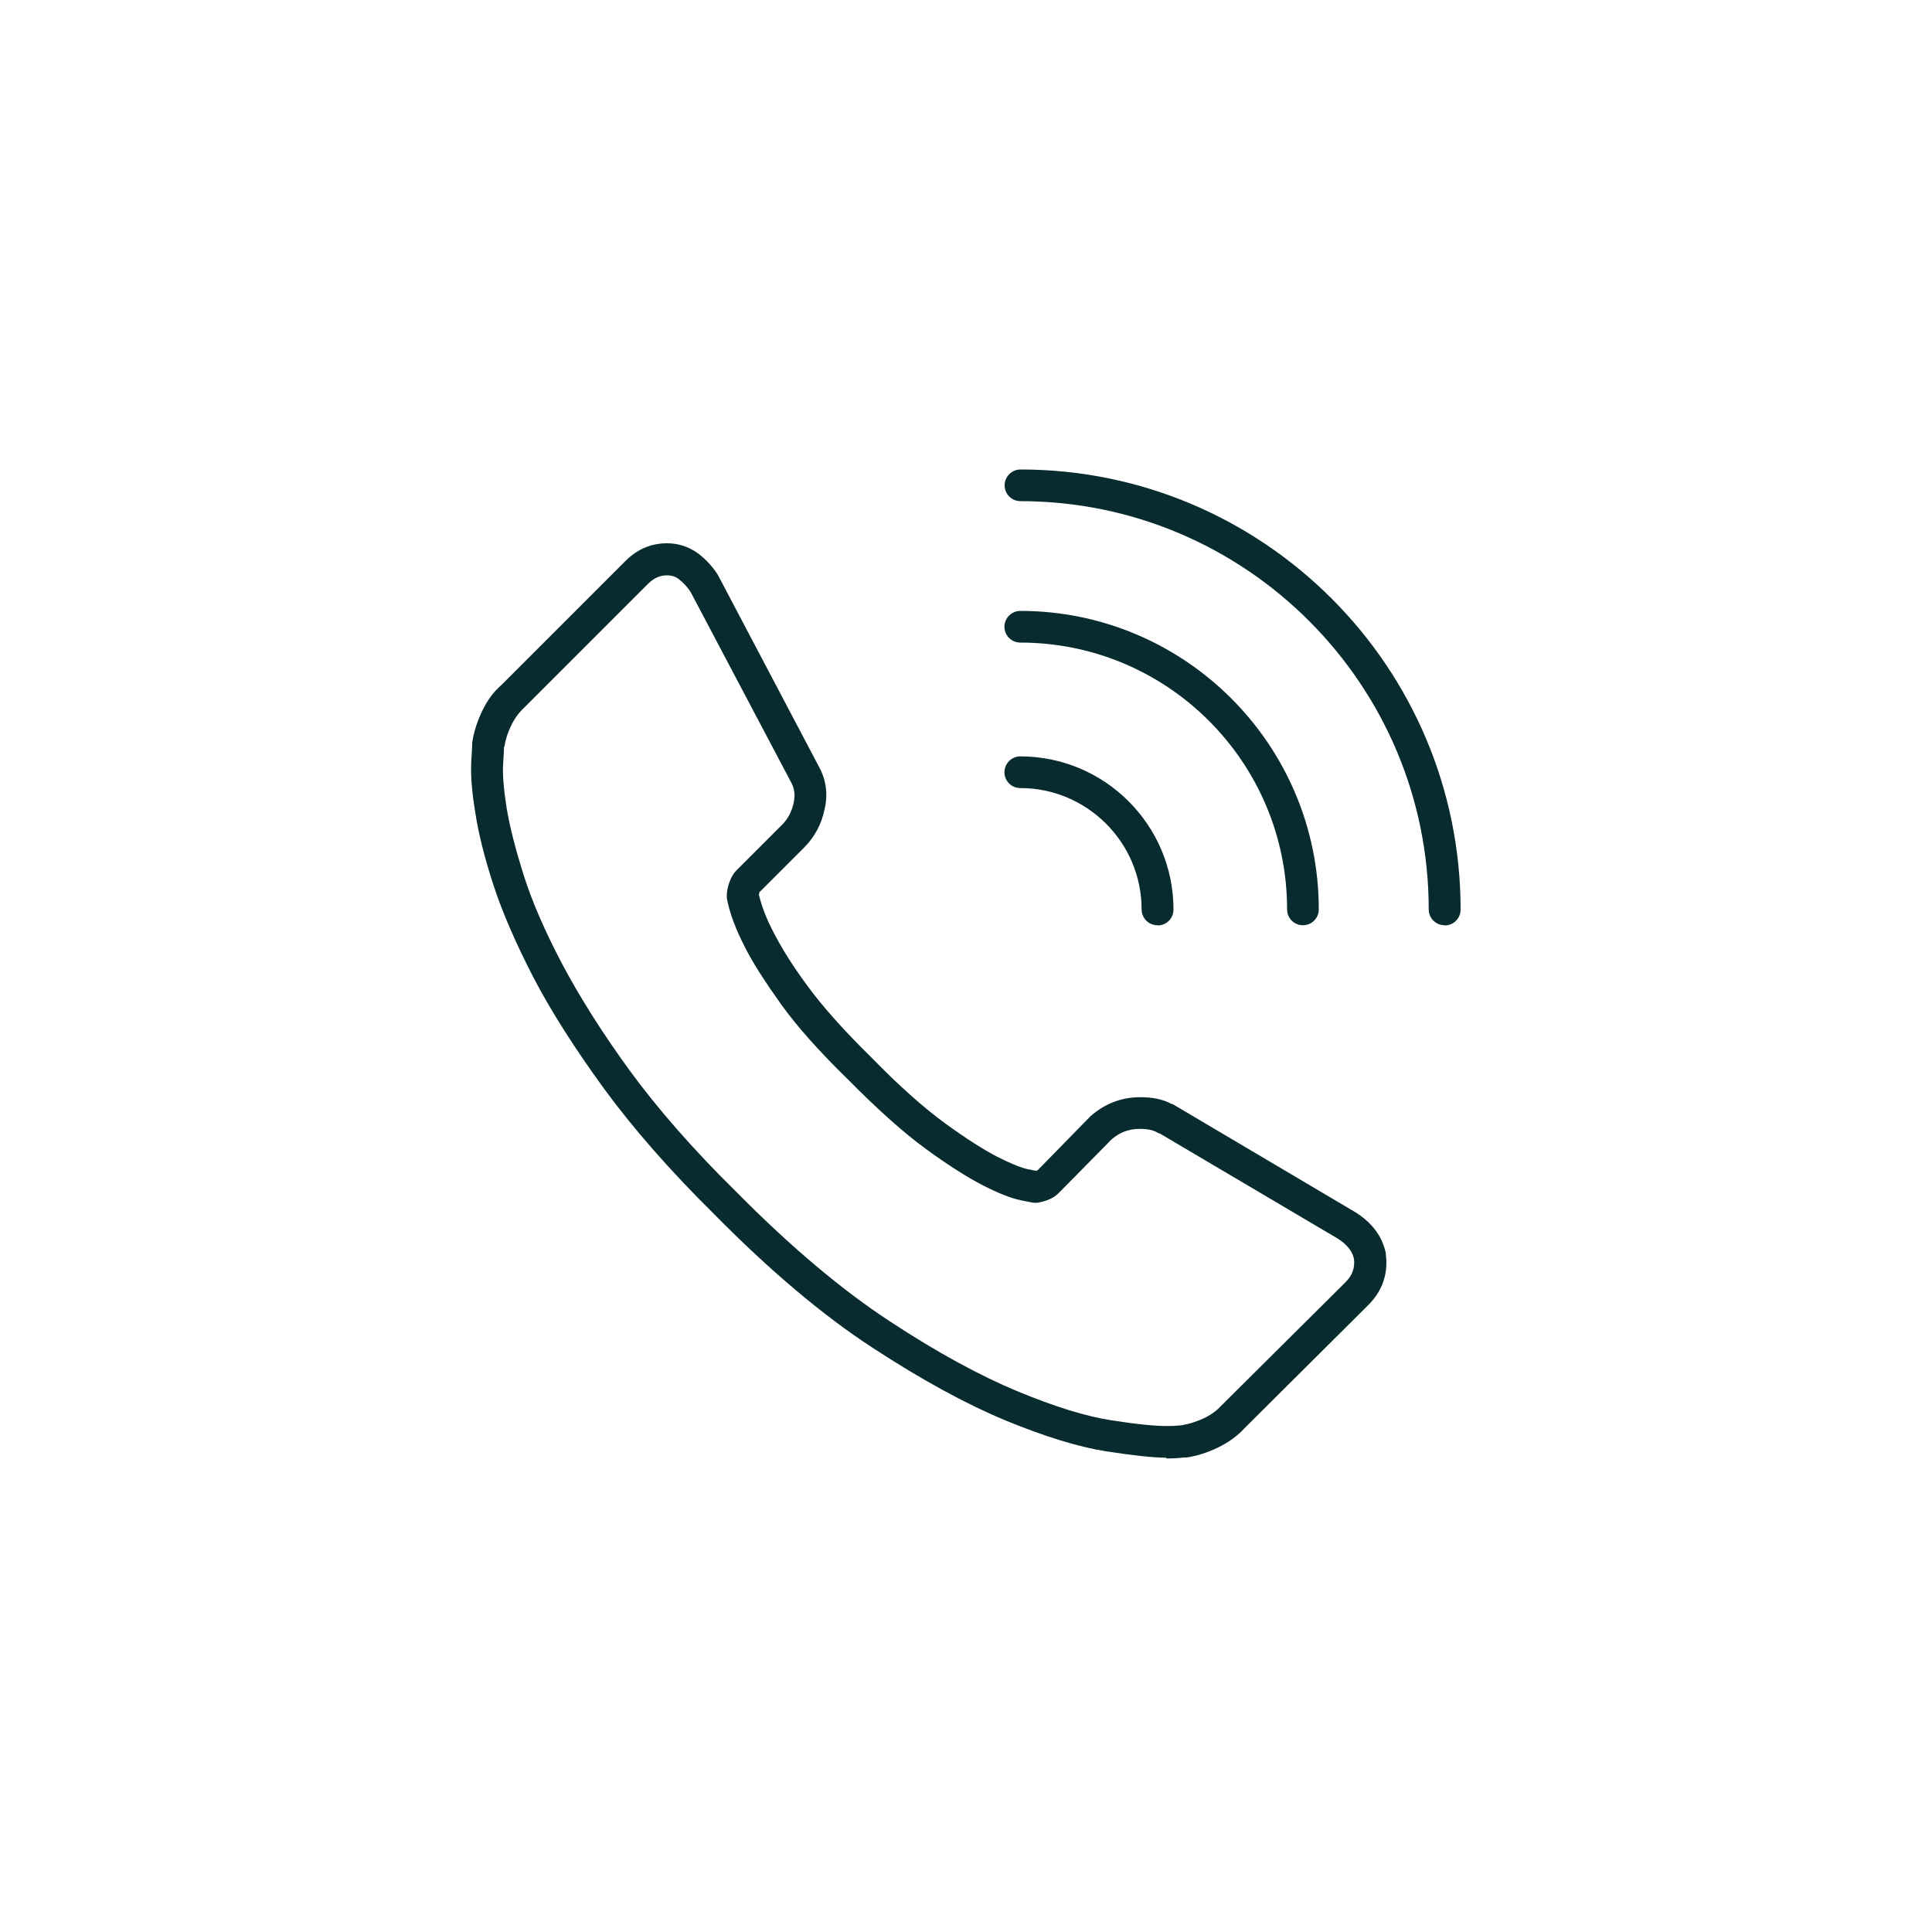 <?xml version="1.0" encoding="UTF-8"?>
<svg id="Layer_2" data-name="Layer 2" xmlns="http://www.w3.org/2000/svg" viewBox="0 0 100 100">
  <defs>
    <style>
      .cls-1 {
        fill: #072b2e;
      }
    </style>
  </defs>
  <path class="cls-1" d="M60.36,75.45c-.67,0-1.68-.11-3.1-.33-1.42-.22-3.18-.76-5.22-1.6-2.02-.84-4.34-2.1-6.89-3.77-2.55-1.66-5.3-3.98-8.17-6.89-2.27-2.24-4.19-4.43-5.7-6.49-1.5-2.06-2.73-3.98-3.65-5.74-.91-1.76-1.62-3.38-2.09-4.82s-.78-2.7-.94-3.76c-.18-1.08-.24-1.92-.21-2.57.03-.54.05-.85.05-.93v-.11c.08-.53.25-1.08.51-1.62.26-.56.61-1.03,1.02-1.38l6.41-6.41c.61-.61,1.33-.91,2.14-.91.6,0,1.14.18,1.62.53.39.3.74.67,1.02,1.11,0,.02.02.04.03.06l5.18,9.83c.38.67.5,1.44.31,2.24-.16.77-.51,1.42-1.04,1.96l-2.34,2.34s0,.02,0,.04c0,.03-.02.05-.02.07.13.57.38,1.24.77,1.98.38.74.94,1.66,1.73,2.73.78,1.07,1.91,2.34,3.34,3.74,1.42,1.46,2.7,2.59,3.78,3.38,1.1.8,2.01,1.38,2.73,1.75.86.43,1.3.58,1.53.63l.46.09s.03,0,.05-.02c0,0,.02,0,.03,0l2.71-2.77.04-.04c.74-.65,1.6-.98,2.58-.98.63,0,1.16.11,1.59.34.07.02.13.04.18.08l9.33,5.52c.89.55,1.42,1.27,1.6,2.14v.06c.13.99-.18,1.9-.91,2.62l-6.43,6.4c-.34.37-.8.71-1.36.98-.54.26-1.08.43-1.62.51h-.12s-.09,0-.21.02c-.18.02-.42.03-.71.03v-.03h0ZM26.09,38.64c0,.14-.02.46-.05.94-.03.52.03,1.27.18,2.22.16.98.46,2.15.89,3.51s1.1,2.9,1.98,4.57c.89,1.68,2.06,3.55,3.51,5.54,1.45,1.98,3.3,4.1,5.53,6.29,2.79,2.82,5.45,5.06,7.91,6.67,2.46,1.62,4.69,2.83,6.62,3.63,1.92.8,3.55,1.3,4.84,1.5,1.32.21,2.28.3,2.86.3.22,0,.42,0,.55-.02.12,0,.21-.02.27-.02.35-.06.73-.18,1.11-.35.38-.18.67-.39.89-.63l6.46-6.42c.35-.35.5-.74.44-1.22-.09-.4-.37-.74-.82-1.03l-9.21-5.44c-.06-.02-.12-.04-.17-.07-.13-.08-.39-.18-.89-.18-.56,0-1.04.18-1.46.55l-2.74,2.78c-.16.16-.37.29-.64.38-.33.11-.53.14-.74.1l-.6-.12c-.48-.1-1.12-.35-1.96-.78-.81-.42-1.76-1.02-2.94-1.88-1.16-.85-2.5-2.05-3.98-3.55-1.5-1.46-2.68-2.78-3.51-3.94-.82-1.15-1.46-2.14-1.86-2.94-.48-.93-.8-1.78-.94-2.54,0-.05,0-.1,0-.16,0-.18.04-.39.12-.63.09-.26.21-.48.37-.64l2.37-2.37c.3-.3.5-.68.6-1.13.09-.42.04-.78-.16-1.12l-5.18-9.81c-.17-.26-.38-.48-.6-.65-.18-.14-.38-.2-.62-.2-.37,0-.67.14-.97.43l-6.43,6.43c-.27.25-.48.54-.66.91s-.3.74-.35,1.1l-.02-.02-.02-.02ZM53.7,60.54h0ZM39.31,46.15h0Z"/>
  <g>
    <path class="cls-1" d="M59.91,47.89c-.46,0-.82-.37-.82-.82,0-3.46-2.82-6.28-6.28-6.28-.46,0-.82-.37-.82-.82s.37-.82.82-.82c4.37,0,7.93,3.55,7.93,7.93,0,.46-.37.82-.82.82Z"/>
    <path class="cls-1" d="M67.44,47.89c-.46,0-.82-.37-.82-.82,0-7.62-6.19-13.81-13.81-13.81-.46,0-.82-.37-.82-.82s.37-.82.82-.82c8.52,0,15.45,6.93,15.45,15.45,0,.46-.37.82-.82.82h0Z"/>
    <path class="cls-1" d="M74.77,47.89c-.46,0-.82-.37-.82-.82,0-11.65-9.48-21.13-21.13-21.13-.46,0-.82-.37-.82-.82s.37-.82.82-.82c12.56,0,22.78,10.21,22.78,22.78,0,.46-.37.82-.82.82h0Z"/>
  </g>
</svg>